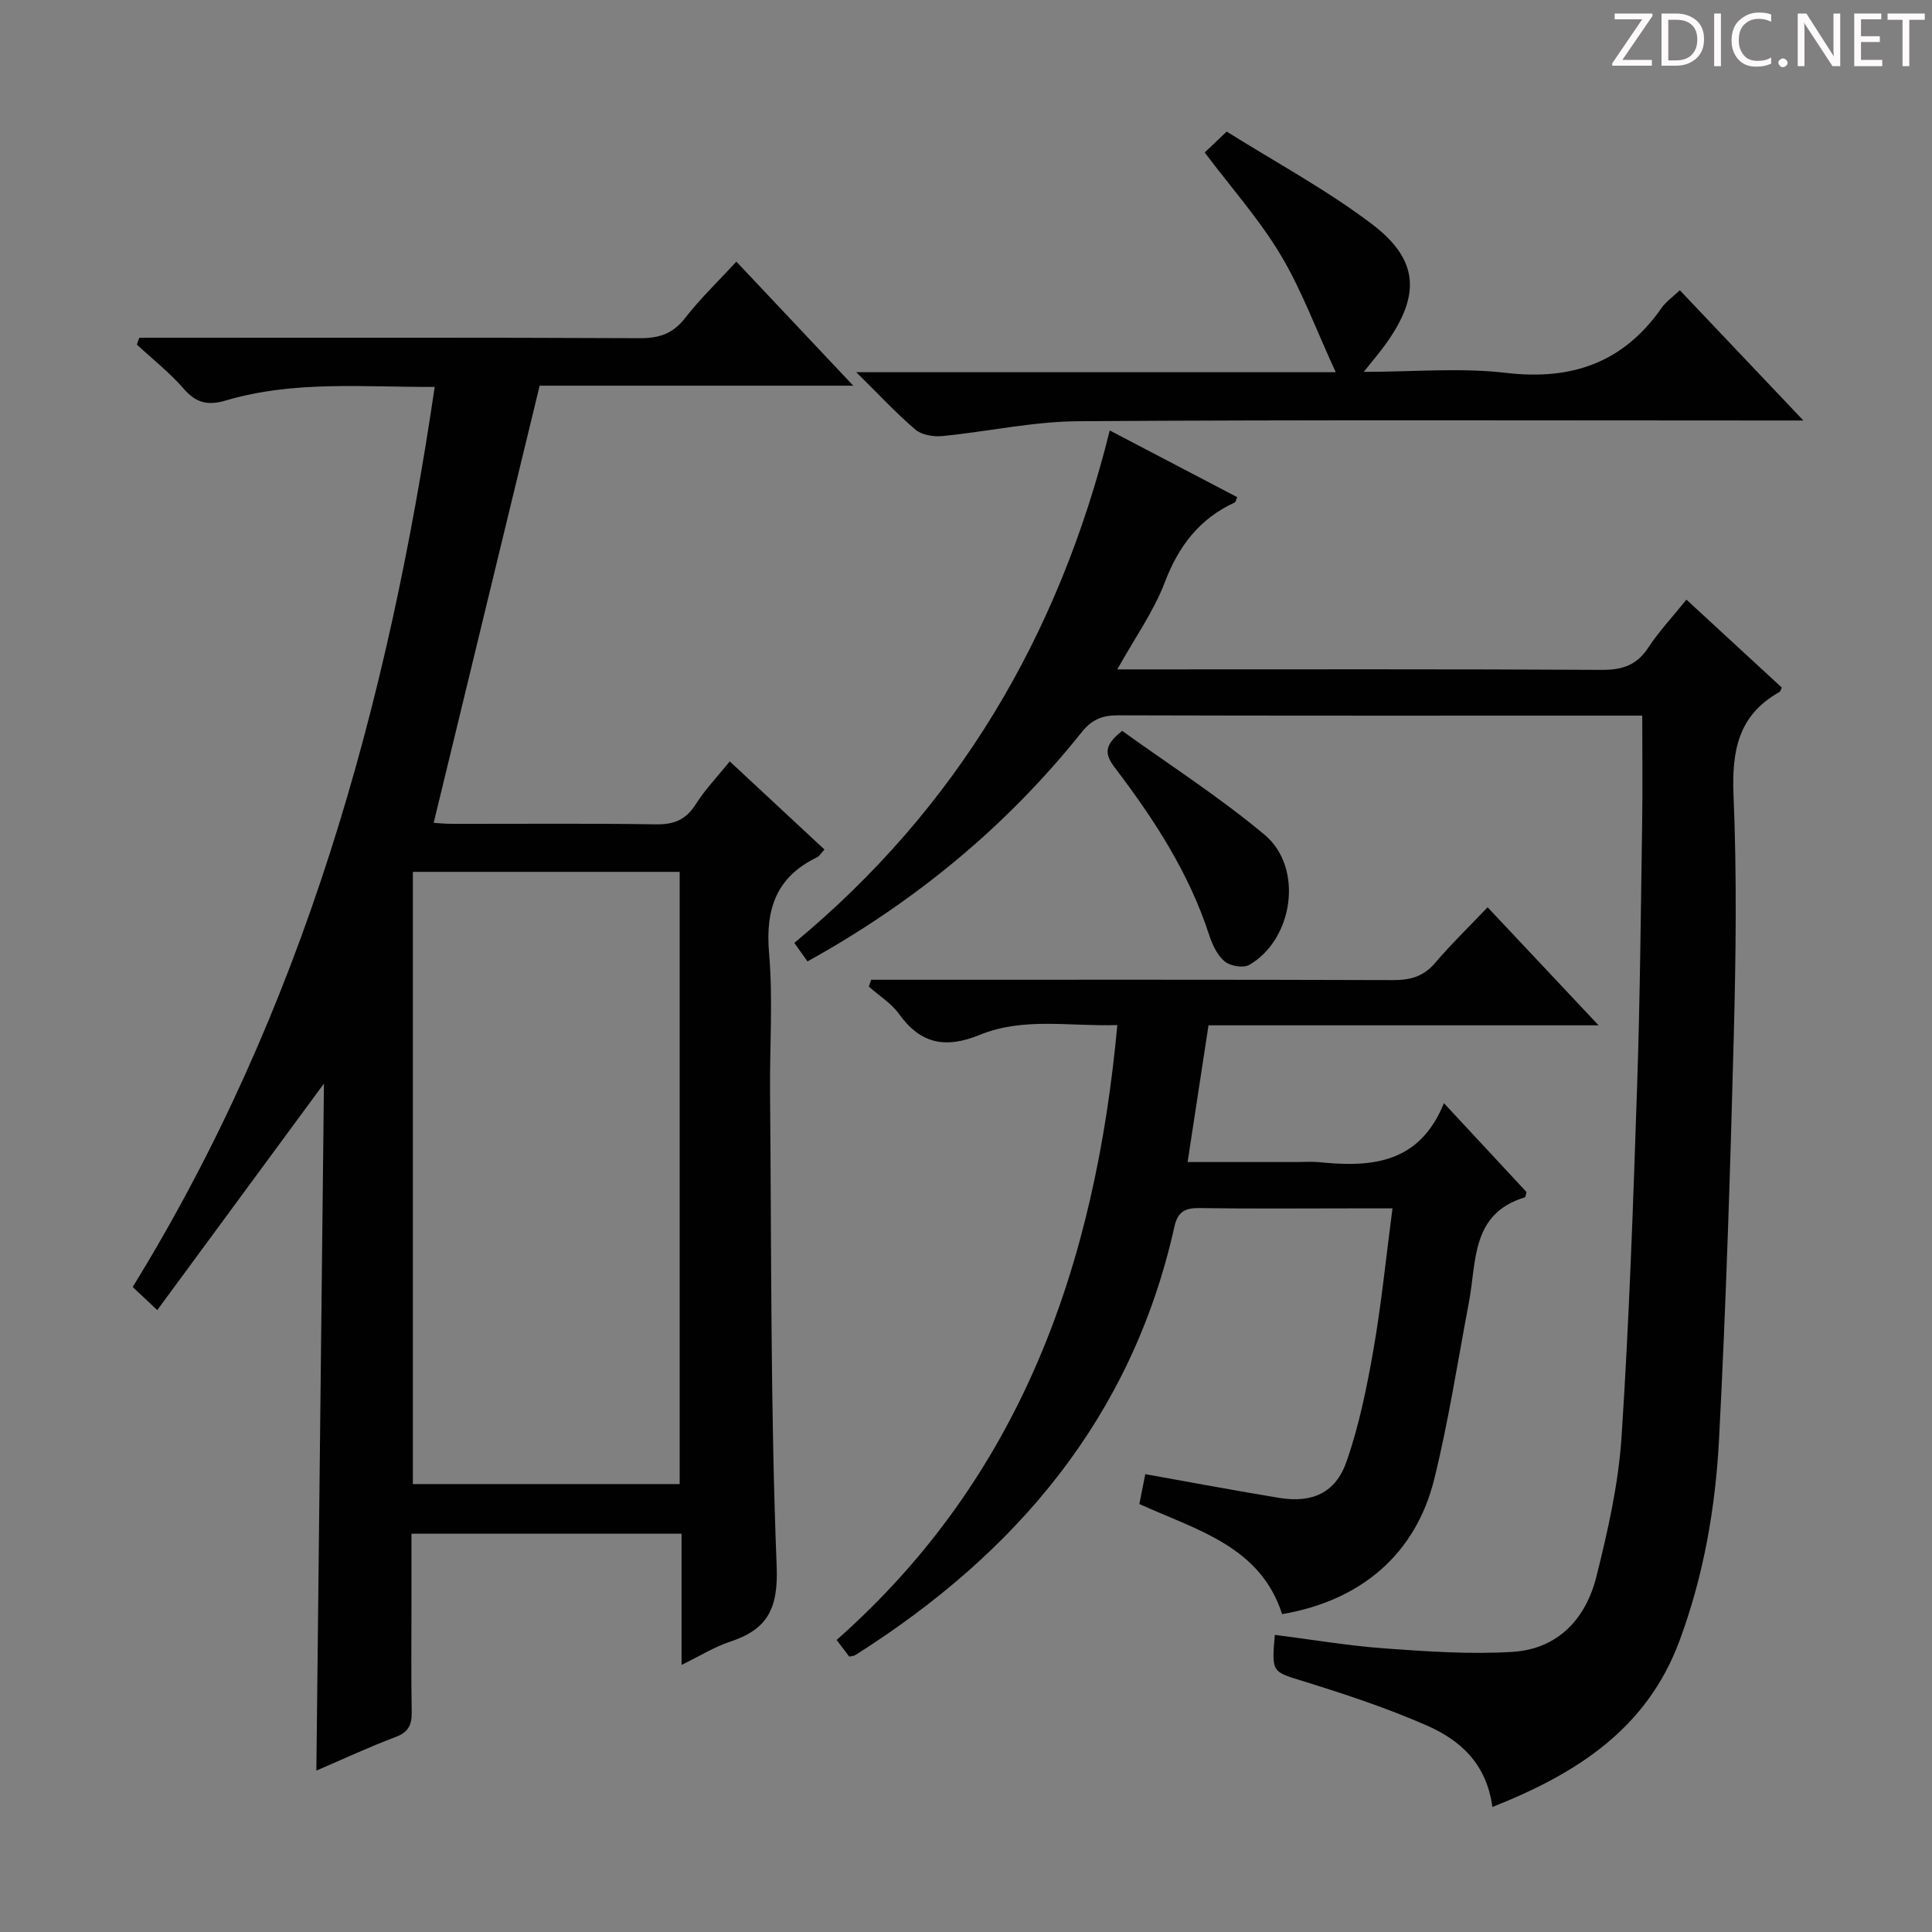 <svg enable-background="new 0 0 400 400" viewBox="0 0 400 400" xmlns="http://www.w3.org/2000/svg"><rect x="0" y="0" width="400" height="400" fill="#808080" stroke="none"/><g fill="#fcfafa"><path d="m342.2 3.2-6.3 9.2h6.1v1.2h-8.2v-.5l6.2-9.1h-5.7v-1.2h7.8v.4z"/><path d="m344 13.7v-10.9h3.1c1.6 0 3 .5 4.1 1.4 1.1 1 1.6 2.2 1.6 3.9s-.5 3-1.6 4-2.5 1.5-4.2 1.5h-3zm1.4-9.6v8.4h1.6c1.4 0 2.5-.4 3.2-1.1.8-.8 1.2-1.8 1.2-3.2s-.4-2.4-1.2-3.1-1.8-1-3.1-1z"/><path d="m356.3 2.8v10.9h-1.4v-10.9z"/><path d="m366.6 13.2c-.8.4-1.8.6-3 .6-1.6 0-2.8-.5-3.7-1.5s-1.4-2.3-1.4-3.9c0-1.7.5-3.2 1.6-4.2s2.4-1.6 4-1.6c1 0 1.9.1 2.6.4v1.5c-.8-.4-1.6-.6-2.6-.6-1.2 0-2.2.4-3 1.2s-1.1 1.9-1.1 3.3c0 1.3.4 2.3 1.1 3.1s1.6 1.1 2.8 1.1c1.1 0 2-.2 2.8-.7v1.3z"/><path d="m368.2 13c0-.3.1-.5.3-.6.2-.2.4-.3.6-.3.3 0 .5.1.7.3s.3.4.3.6-.1.5-.3.6c-.2.2-.4.3-.7.3s-.5-.1-.6-.3c-.2-.2-.3-.4-.3-.6z"/><path d="m381.1 13.7h-1.7l-5.5-8.4c-.2-.2-.3-.5-.4-.7 0 .2.1.8.1 1.5v7.6h-1.4v-10.9h1.8l5.3 8.3c.3.4.4.6.4.8 0-.3-.1-.8-.1-1.6v-7.5h1.4v10.9z"/><path d="m389.7 13.7h-5.8v-10.9h5.6v1.2h-4.2v3.5h3.9v1.2h-3.9v3.7h4.4z"/><path d="m398.4 4.1h-3.1v9.6h-1.4v-9.6h-3.1v-1.3h7.7v1.3z"/></g><path d="m65.5 366.58c.53-47.78 1.05-94.99 1.57-142.24-11.51 15.65-22.83 31.02-34.51 46.9-2.36-2.22-3.63-3.4-5.09-4.78 35.25-57.22 52.77-120.17 62.53-186.35-14.69.06-29.15-1.37-43.26 2.81-3.61 1.07-6.09.57-8.64-2.37-2.92-3.36-6.49-6.17-9.77-9.21.17-.47.34-.94.51-1.41h5.12c32.83 0 65.66-.07 98.48.09 4.01.02 6.85-.9 9.38-4.15 3.16-4.05 6.9-7.65 10.64-11.7 7.92 8.41 15.7 16.66 24.2 25.68-22.72 0-44.3 0-64.93 0-7.37 30.42-14.61 60.29-21.94 90.51.55.03 2.3.21 4.04.21 14 .02 28-.12 41.99.1 3.76.06 6.21-.97 8.24-4.18 1.93-3.05 4.49-5.7 7.03-8.85 6.62 6.17 13.01 12.11 19.6 18.24-.68.74-1.02 1.37-1.53 1.62-8.48 4.07-10.72 10.78-9.93 19.88.83 9.59.11 19.31.2 28.98.3 32.64.08 65.3 1.37 97.9.35 8.85-1.91 13.08-9.68 15.65-3.26 1.08-6.24 2.96-10.01 4.79 0-9.36 0-18.08 0-27.16-18.73 0-36.95 0-55.92 0v14.33c0 7.5-.09 15 .05 22.49.05 2.65-.59 4.24-3.32 5.26-5.44 2.05-10.71 4.51-16.42 6.96zm75.22-186.07c-18.6 0-36.82 0-55.24 0v126.75h55.24c0-42.29 0-84.24 0-126.75z" fill="#010102"/><path d="m308.98 374.12c-1.21-9.07-6.77-13.9-13.63-16.9-8.18-3.58-16.72-6.41-25.25-9.06-6.75-2.09-6.85-1.75-6.16-9.68 7.65.97 15.27 2.27 22.94 2.82 8.74.63 17.57 1.24 26.29.7 9.38-.58 15.17-6.86 17.35-15.59 2.37-9.47 4.56-19.16 5.2-28.86 1.59-24.22 2.42-48.49 3.23-72.76.61-18.13.76-36.28 1.04-54.42.11-7.26.02-14.51.02-22.21-1.77 0-3.4 0-5.03 0-34.49 0-68.98.04-103.48-.06-3.26-.01-5.43.84-7.56 3.51-15.65 19.59-34.66 35.21-56.76 47.44-.88-1.23-1.63-2.29-2.73-3.83 33.54-27.78 54.7-63.29 65.31-106.1 9.21 4.82 17.8 9.31 26.39 13.81-.25.58-.29.99-.48 1.08-7.3 3.37-11.64 9-14.51 16.54-2.31 6.08-6.23 11.56-9.84 18.04h5.86c31.49 0 62.99-.08 94.48.1 4.26.02 7.22-.98 9.6-4.61 2.17-3.31 4.93-6.25 7.9-9.93 6.68 6.16 13.22 12.19 19.74 18.2-.2.39-.26.8-.49.93-8.55 4.77-9.89 12.23-9.5 21.42.69 16.47.49 32.99.06 49.48-.73 27.94-1.61 55.88-3.06 83.78-.74 14.24-3.19 28.31-8.22 41.84-6.77 18.15-21.2 27.38-38.71 34.32z" fill="#010102"/><path d="m330.97 212.28c-27.89 0-54.2 0-80.76 0-1.44 9.39-2.83 18.5-4.33 28.31h22.66c1.5 0 3.01-.13 4.5.02 10.76 1.09 20.77.44 25.91-12.21 6.24 6.71 11.72 12.61 17.1 18.4-.17.57-.19 1.06-.35 1.1-11.17 3.37-9.97 13.29-11.58 21.75-2.32 12.22-4.2 24.55-7.18 36.61-3.84 15.51-15.16 25.14-31.49 27.93-4.52-14.03-17.49-17.33-29.56-22.8.39-1.94.82-4.12 1.23-6.18 9.5 1.69 18.59 3.41 27.72 4.91 6.81 1.11 11.67-.99 13.95-7.53 2.6-7.45 4.19-15.31 5.56-23.11 1.65-9.46 2.6-19.04 3.95-29.3-3.24 0-5.85 0-8.46 0-10.5 0-21 .1-31.5-.06-2.96-.05-4.5.75-5.18 3.8-8.77 39.44-32.69 67.63-66.08 88.75-.26.16-.61.16-1.24.32-.8-1.04-1.66-2.18-2.63-3.45 38.15-33.72 53.54-77.56 58.12-127.31-9.92.31-19.47-1.67-28.49 2.03-7.01 2.87-12.22 1.93-16.69-4.31-1.6-2.24-4.15-3.8-6.27-5.68.16-.47.33-.95.49-1.42h5.05c34.33 0 68.66-.05 103 .07 3.6.01 6.31-.75 8.71-3.56 3.32-3.9 7.02-7.48 10.86-11.52 7.72 8.2 14.83 15.77 22.98 24.44z" fill="#010102"/><path d="m249.42 31.57c1.35-1.28 2.53-2.41 4.55-4.33 10.02 6.29 20.59 11.98 30.04 19.13 9.86 7.46 10.12 14.83 2.82 24.96-1.23 1.71-2.61 3.3-4.48 5.66 10.32 0 20.01-.9 29.46.21 13.64 1.6 24.29-2.12 32.2-13.44.92-1.31 2.33-2.28 3.78-3.67 8.32 8.77 16.49 17.39 25.58 26.97-3.14 0-4.9 0-6.66 0-47.82 0-95.65-.17-143.47.15-9.39.06-18.76 2.16-28.16 3.07-1.82.18-4.23-.21-5.54-1.32-4-3.41-7.59-7.3-12.26-11.9h99.27c-4.11-8.91-7.06-17.04-11.43-24.32-4.41-7.36-10.21-13.88-15.7-21.17z" fill="#010102"/><path d="m232.34 151.32c9.74 7.02 20.12 13.67 29.49 21.52 8.11 6.79 5.97 21.65-3.2 26.94-1.22.7-3.94.23-5.09-.74-1.54-1.3-2.56-3.5-3.21-5.5-4.17-12.85-11.42-23.96-19.49-34.57-1.98-2.63-2.54-4.51 1.5-7.65z" fill="#010102"/></svg>